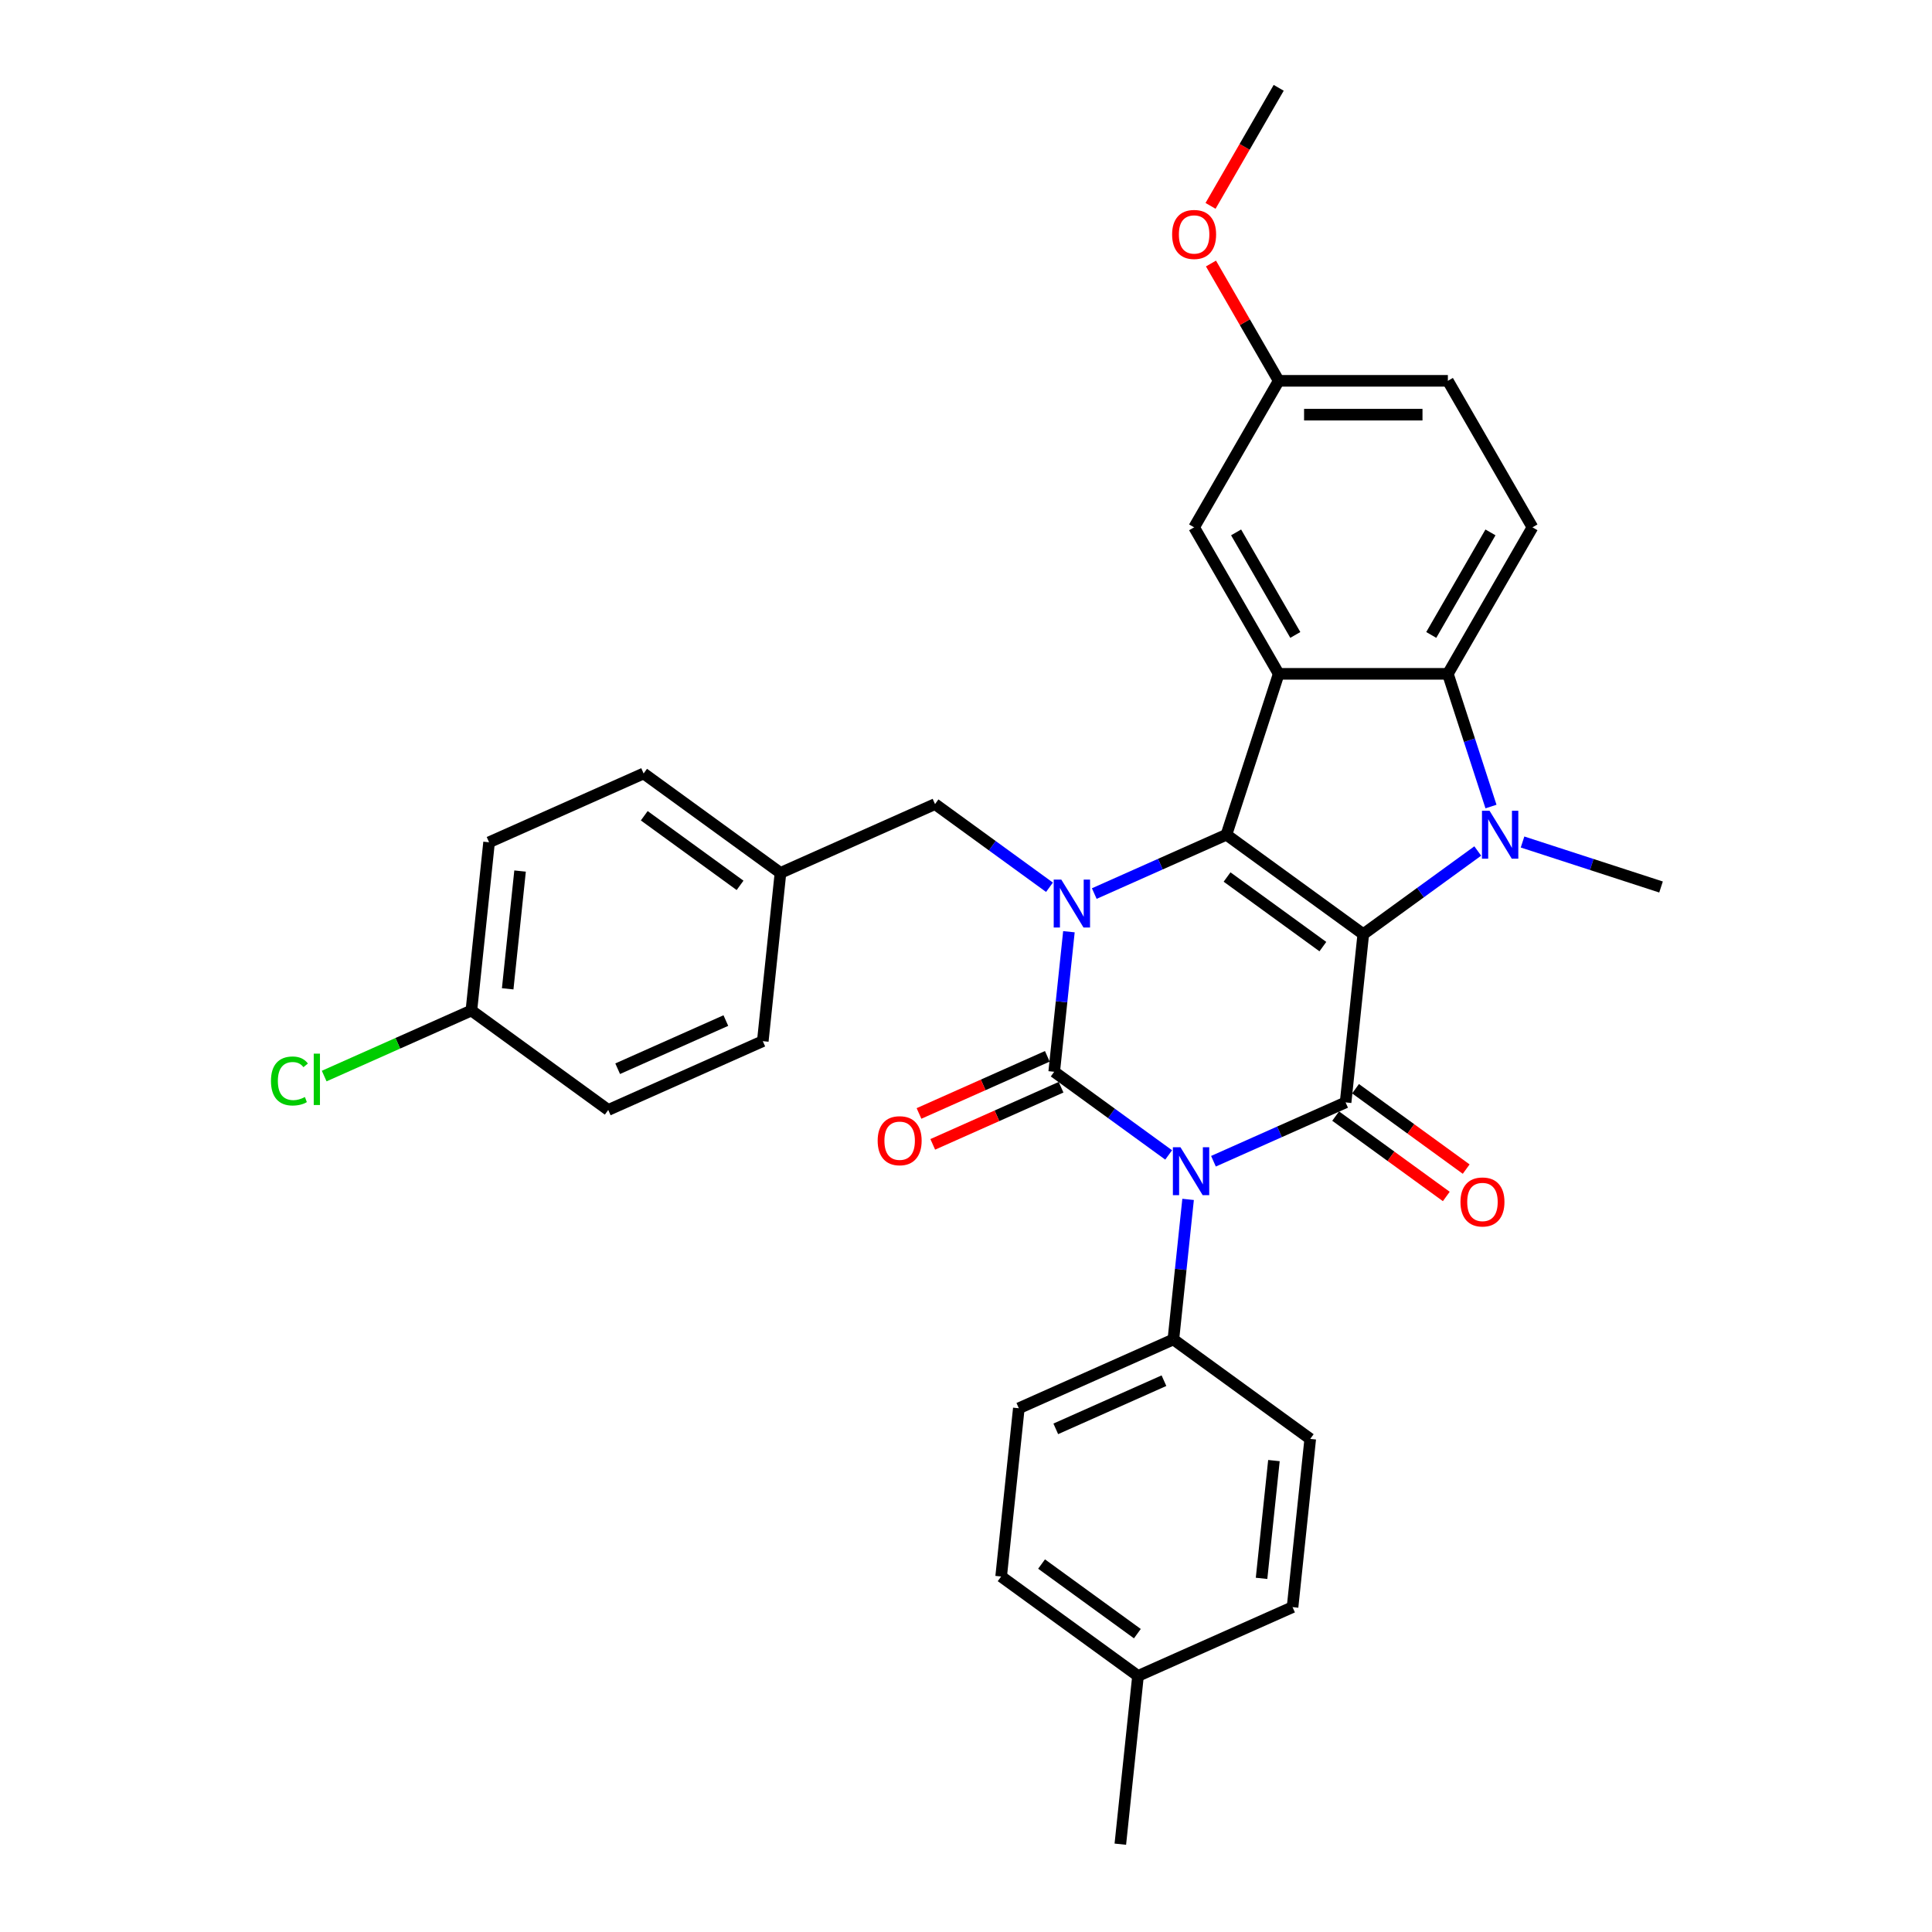 <?xml version='1.0' encoding='iso-8859-1'?>
<svg version='1.1' baseProfile='full'
              xmlns='http://www.w3.org/2000/svg'
                      xmlns:rdkit='http://www.rdkit.org/xml'
                      xmlns:xlink='http://www.w3.org/1999/xlink'
                  xml:space='preserve'
width='1000px' height='1000px' viewBox='0 0 1000 1000'>
<!-- END OF HEADER -->
<rect style='opacity:1.0;fill:#FFFFFF;stroke:none' width='1000' height='1000' x='0' y='0'> </rect>
<path class='bond-2' d='M 705.634,483.521 L 634.795,432.053' style='fill:none;fill-rule:evenodd;stroke:#000000;stroke-width:6px;stroke-linecap:butt;stroke-linejoin:miter;stroke-opacity:1' />
<path class='bond-2' d='M 684.714,489.968 L 635.127,453.941' style='fill:none;fill-rule:evenodd;stroke:#000000;stroke-width:6px;stroke-linecap:butt;stroke-linejoin:miter;stroke-opacity:1' />
<path class='bond-4' d='M 705.634,483.521 L 696.481,570.603' style='fill:none;fill-rule:evenodd;stroke:#000000;stroke-width:6px;stroke-linecap:butt;stroke-linejoin:miter;stroke-opacity:1' />
<path class='bond-5' d='M 705.634,483.521 L 735.257,461.998' style='fill:none;fill-rule:evenodd;stroke:#000000;stroke-width:6px;stroke-linecap:butt;stroke-linejoin:miter;stroke-opacity:1' />
<path class='bond-5' d='M 735.257,461.998 L 764.879,440.476' style='fill:none;fill-rule:evenodd;stroke:#0000FF;stroke-width:6px;stroke-linecap:butt;stroke-linejoin:miter;stroke-opacity:1' />
<path class='bond-0' d='M 628.083,601.056 L 662.282,585.829' style='fill:none;fill-rule:evenodd;stroke:#0000FF;stroke-width:6px;stroke-linecap:butt;stroke-linejoin:miter;stroke-opacity:1' />
<path class='bond-0' d='M 662.282,585.829 L 696.481,570.603' style='fill:none;fill-rule:evenodd;stroke:#000000;stroke-width:6px;stroke-linecap:butt;stroke-linejoin:miter;stroke-opacity:1' />
<path class='bond-1' d='M 604.896,597.794 L 575.273,576.272' style='fill:none;fill-rule:evenodd;stroke:#0000FF;stroke-width:6px;stroke-linecap:butt;stroke-linejoin:miter;stroke-opacity:1' />
<path class='bond-1' d='M 575.273,576.272 L 545.651,554.75' style='fill:none;fill-rule:evenodd;stroke:#000000;stroke-width:6px;stroke-linecap:butt;stroke-linejoin:miter;stroke-opacity:1' />
<path class='bond-8' d='M 614.956,620.805 L 611.146,657.052' style='fill:none;fill-rule:evenodd;stroke:#0000FF;stroke-width:6px;stroke-linecap:butt;stroke-linejoin:miter;stroke-opacity:1' />
<path class='bond-8' d='M 611.146,657.052 L 607.337,693.299' style='fill:none;fill-rule:evenodd;stroke:#000000;stroke-width:6px;stroke-linecap:butt;stroke-linejoin:miter;stroke-opacity:1' />
<path class='bond-10' d='M 542.089,546.751 L 508.879,561.537' style='fill:none;fill-rule:evenodd;stroke:#000000;stroke-width:6px;stroke-linecap:butt;stroke-linejoin:miter;stroke-opacity:1' />
<path class='bond-10' d='M 508.879,561.537 L 475.67,576.323' style='fill:none;fill-rule:evenodd;stroke:#FF0000;stroke-width:6px;stroke-linecap:butt;stroke-linejoin:miter;stroke-opacity:1' />
<path class='bond-10' d='M 549.212,562.749 L 516.002,577.535' style='fill:none;fill-rule:evenodd;stroke:#000000;stroke-width:6px;stroke-linecap:butt;stroke-linejoin:miter;stroke-opacity:1' />
<path class='bond-10' d='M 516.002,577.535 L 482.792,592.321' style='fill:none;fill-rule:evenodd;stroke:#FF0000;stroke-width:6px;stroke-linecap:butt;stroke-linejoin:miter;stroke-opacity:1' />
<path class='bond-33' d='M 545.651,554.75 L 549.46,518.503' style='fill:none;fill-rule:evenodd;stroke:#000000;stroke-width:6px;stroke-linecap:butt;stroke-linejoin:miter;stroke-opacity:1' />
<path class='bond-33' d='M 549.46,518.503 L 553.27,482.256' style='fill:none;fill-rule:evenodd;stroke:#0000FF;stroke-width:6px;stroke-linecap:butt;stroke-linejoin:miter;stroke-opacity:1' />
<path class='bond-3' d='M 634.795,432.053 L 600.596,447.28' style='fill:none;fill-rule:evenodd;stroke:#000000;stroke-width:6px;stroke-linecap:butt;stroke-linejoin:miter;stroke-opacity:1' />
<path class='bond-3' d='M 600.596,447.28 L 566.396,462.506' style='fill:none;fill-rule:evenodd;stroke:#0000FF;stroke-width:6px;stroke-linecap:butt;stroke-linejoin:miter;stroke-opacity:1' />
<path class='bond-6' d='M 634.795,432.053 L 661.853,348.777' style='fill:none;fill-rule:evenodd;stroke:#000000;stroke-width:6px;stroke-linecap:butt;stroke-linejoin:miter;stroke-opacity:1' />
<path class='bond-9' d='M 543.21,459.245 L 513.587,437.723' style='fill:none;fill-rule:evenodd;stroke:#0000FF;stroke-width:6px;stroke-linecap:butt;stroke-linejoin:miter;stroke-opacity:1' />
<path class='bond-9' d='M 513.587,437.723 L 483.964,416.2' style='fill:none;fill-rule:evenodd;stroke:#000000;stroke-width:6px;stroke-linecap:butt;stroke-linejoin:miter;stroke-opacity:1' />
<path class='bond-12' d='M 691.334,577.687 L 719.968,598.49' style='fill:none;fill-rule:evenodd;stroke:#000000;stroke-width:6px;stroke-linecap:butt;stroke-linejoin:miter;stroke-opacity:1' />
<path class='bond-12' d='M 719.968,598.49 L 748.601,619.293' style='fill:none;fill-rule:evenodd;stroke:#FF0000;stroke-width:6px;stroke-linecap:butt;stroke-linejoin:miter;stroke-opacity:1' />
<path class='bond-12' d='M 701.628,563.519 L 730.261,584.322' style='fill:none;fill-rule:evenodd;stroke:#000000;stroke-width:6px;stroke-linecap:butt;stroke-linejoin:miter;stroke-opacity:1' />
<path class='bond-12' d='M 730.261,584.322 L 758.895,605.126' style='fill:none;fill-rule:evenodd;stroke:#FF0000;stroke-width:6px;stroke-linecap:butt;stroke-linejoin:miter;stroke-opacity:1' />
<path class='bond-7' d='M 771.733,417.466 L 760.574,383.121' style='fill:none;fill-rule:evenodd;stroke:#0000FF;stroke-width:6px;stroke-linecap:butt;stroke-linejoin:miter;stroke-opacity:1' />
<path class='bond-7' d='M 760.574,383.121 L 749.415,348.777' style='fill:none;fill-rule:evenodd;stroke:#000000;stroke-width:6px;stroke-linecap:butt;stroke-linejoin:miter;stroke-opacity:1' />
<path class='bond-16' d='M 788.066,435.82 L 823.907,447.466' style='fill:none;fill-rule:evenodd;stroke:#0000FF;stroke-width:6px;stroke-linecap:butt;stroke-linejoin:miter;stroke-opacity:1' />
<path class='bond-16' d='M 823.907,447.466 L 859.749,459.111' style='fill:none;fill-rule:evenodd;stroke:#000000;stroke-width:6px;stroke-linecap:butt;stroke-linejoin:miter;stroke-opacity:1' />
<path class='bond-13' d='M 661.853,348.777 L 618.072,272.947' style='fill:none;fill-rule:evenodd;stroke:#000000;stroke-width:6px;stroke-linecap:butt;stroke-linejoin:miter;stroke-opacity:1' />
<path class='bond-13' d='M 670.452,328.646 L 639.805,275.565' style='fill:none;fill-rule:evenodd;stroke:#000000;stroke-width:6px;stroke-linecap:butt;stroke-linejoin:miter;stroke-opacity:1' />
<path class='bond-32' d='M 661.853,348.777 L 749.415,348.777' style='fill:none;fill-rule:evenodd;stroke:#000000;stroke-width:6px;stroke-linecap:butt;stroke-linejoin:miter;stroke-opacity:1' />
<path class='bond-11' d='M 749.415,348.777 L 793.195,272.947' style='fill:none;fill-rule:evenodd;stroke:#000000;stroke-width:6px;stroke-linecap:butt;stroke-linejoin:miter;stroke-opacity:1' />
<path class='bond-11' d='M 740.816,328.646 L 771.462,275.565' style='fill:none;fill-rule:evenodd;stroke:#000000;stroke-width:6px;stroke-linecap:butt;stroke-linejoin:miter;stroke-opacity:1' />
<path class='bond-14' d='M 607.337,693.299 L 527.345,728.914' style='fill:none;fill-rule:evenodd;stroke:#000000;stroke-width:6px;stroke-linecap:butt;stroke-linejoin:miter;stroke-opacity:1' />
<path class='bond-14' d='M 602.461,714.64 L 546.467,739.57' style='fill:none;fill-rule:evenodd;stroke:#000000;stroke-width:6px;stroke-linecap:butt;stroke-linejoin:miter;stroke-opacity:1' />
<path class='bond-15' d='M 607.337,693.299 L 678.176,744.767' style='fill:none;fill-rule:evenodd;stroke:#000000;stroke-width:6px;stroke-linecap:butt;stroke-linejoin:miter;stroke-opacity:1' />
<path class='bond-17' d='M 483.964,416.2 L 403.973,451.815' style='fill:none;fill-rule:evenodd;stroke:#000000;stroke-width:6px;stroke-linecap:butt;stroke-linejoin:miter;stroke-opacity:1' />
<path class='bond-19' d='M 793.195,272.947 L 749.415,197.116' style='fill:none;fill-rule:evenodd;stroke:#000000;stroke-width:6px;stroke-linecap:butt;stroke-linejoin:miter;stroke-opacity:1' />
<path class='bond-18' d='M 618.072,272.947 L 661.853,197.116' style='fill:none;fill-rule:evenodd;stroke:#000000;stroke-width:6px;stroke-linecap:butt;stroke-linejoin:miter;stroke-opacity:1' />
<path class='bond-22' d='M 527.345,728.914 L 518.192,815.996' style='fill:none;fill-rule:evenodd;stroke:#000000;stroke-width:6px;stroke-linecap:butt;stroke-linejoin:miter;stroke-opacity:1' />
<path class='bond-21' d='M 678.176,744.767 L 669.023,831.849' style='fill:none;fill-rule:evenodd;stroke:#000000;stroke-width:6px;stroke-linecap:butt;stroke-linejoin:miter;stroke-opacity:1' />
<path class='bond-21' d='M 659.386,755.999 L 652.979,816.956' style='fill:none;fill-rule:evenodd;stroke:#000000;stroke-width:6px;stroke-linecap:butt;stroke-linejoin:miter;stroke-opacity:1' />
<path class='bond-25' d='M 403.973,451.815 L 394.82,538.897' style='fill:none;fill-rule:evenodd;stroke:#000000;stroke-width:6px;stroke-linecap:butt;stroke-linejoin:miter;stroke-opacity:1' />
<path class='bond-26' d='M 403.973,451.815 L 333.134,400.347' style='fill:none;fill-rule:evenodd;stroke:#000000;stroke-width:6px;stroke-linecap:butt;stroke-linejoin:miter;stroke-opacity:1' />
<path class='bond-26' d='M 383.053,458.263 L 333.466,422.235' style='fill:none;fill-rule:evenodd;stroke:#000000;stroke-width:6px;stroke-linecap:butt;stroke-linejoin:miter;stroke-opacity:1' />
<path class='bond-29' d='M 661.853,197.116 L 644.325,166.757' style='fill:none;fill-rule:evenodd;stroke:#000000;stroke-width:6px;stroke-linecap:butt;stroke-linejoin:miter;stroke-opacity:1' />
<path class='bond-29' d='M 644.325,166.757 L 626.798,136.398' style='fill:none;fill-rule:evenodd;stroke:#FF0000;stroke-width:6px;stroke-linecap:butt;stroke-linejoin:miter;stroke-opacity:1' />
<path class='bond-34' d='M 661.853,197.116 L 749.415,197.116' style='fill:none;fill-rule:evenodd;stroke:#000000;stroke-width:6px;stroke-linecap:butt;stroke-linejoin:miter;stroke-opacity:1' />
<path class='bond-34' d='M 674.987,214.628 L 736.28,214.628' style='fill:none;fill-rule:evenodd;stroke:#000000;stroke-width:6px;stroke-linecap:butt;stroke-linejoin:miter;stroke-opacity:1' />
<path class='bond-20' d='M 243.99,523.044 L 253.142,435.962' style='fill:none;fill-rule:evenodd;stroke:#000000;stroke-width:6px;stroke-linecap:butt;stroke-linejoin:miter;stroke-opacity:1' />
<path class='bond-20' d='M 262.779,511.812 L 269.186,450.855' style='fill:none;fill-rule:evenodd;stroke:#000000;stroke-width:6px;stroke-linecap:butt;stroke-linejoin:miter;stroke-opacity:1' />
<path class='bond-24' d='M 243.99,523.044 L 205.894,540.005' style='fill:none;fill-rule:evenodd;stroke:#000000;stroke-width:6px;stroke-linecap:butt;stroke-linejoin:miter;stroke-opacity:1' />
<path class='bond-24' d='M 205.894,540.005 L 167.798,556.967' style='fill:none;fill-rule:evenodd;stroke:#00CC00;stroke-width:6px;stroke-linecap:butt;stroke-linejoin:miter;stroke-opacity:1' />
<path class='bond-36' d='M 243.99,523.044 L 314.828,574.511' style='fill:none;fill-rule:evenodd;stroke:#000000;stroke-width:6px;stroke-linecap:butt;stroke-linejoin:miter;stroke-opacity:1' />
<path class='bond-23' d='M 669.023,831.849 L 589.031,867.463' style='fill:none;fill-rule:evenodd;stroke:#000000;stroke-width:6px;stroke-linecap:butt;stroke-linejoin:miter;stroke-opacity:1' />
<path class='bond-35' d='M 518.192,815.996 L 589.031,867.463' style='fill:none;fill-rule:evenodd;stroke:#000000;stroke-width:6px;stroke-linecap:butt;stroke-linejoin:miter;stroke-opacity:1' />
<path class='bond-35' d='M 539.112,809.548 L 588.699,845.576' style='fill:none;fill-rule:evenodd;stroke:#000000;stroke-width:6px;stroke-linecap:butt;stroke-linejoin:miter;stroke-opacity:1' />
<path class='bond-30' d='M 589.031,867.463 L 579.879,954.545' style='fill:none;fill-rule:evenodd;stroke:#000000;stroke-width:6px;stroke-linecap:butt;stroke-linejoin:miter;stroke-opacity:1' />
<path class='bond-27' d='M 394.82,538.897 L 314.828,574.511' style='fill:none;fill-rule:evenodd;stroke:#000000;stroke-width:6px;stroke-linecap:butt;stroke-linejoin:miter;stroke-opacity:1' />
<path class='bond-27' d='M 375.698,528.241 L 319.704,553.171' style='fill:none;fill-rule:evenodd;stroke:#000000;stroke-width:6px;stroke-linecap:butt;stroke-linejoin:miter;stroke-opacity:1' />
<path class='bond-28' d='M 333.134,400.347 L 253.142,435.962' style='fill:none;fill-rule:evenodd;stroke:#000000;stroke-width:6px;stroke-linecap:butt;stroke-linejoin:miter;stroke-opacity:1' />
<path class='bond-31' d='M 626.575,106.557 L 644.214,76.006' style='fill:none;fill-rule:evenodd;stroke:#FF0000;stroke-width:6px;stroke-linecap:butt;stroke-linejoin:miter;stroke-opacity:1' />
<path class='bond-31' d='M 644.214,76.006 L 661.853,45.455' style='fill:none;fill-rule:evenodd;stroke:#000000;stroke-width:6px;stroke-linecap:butt;stroke-linejoin:miter;stroke-opacity:1' />
<path  class='atom-1' d='M 611.008 593.819
L 619.134 606.953
Q 619.939 608.249, 621.235 610.595
Q 622.531 612.942, 622.601 613.082
L 622.601 593.819
L 625.894 593.819
L 625.894 618.616
L 622.496 618.616
L 613.775 604.256
Q 612.759 602.575, 611.674 600.648
Q 610.623 598.722, 610.308 598.127
L 610.308 618.616
L 607.085 618.616
L 607.085 593.819
L 611.008 593.819
' fill='#0000FF'/>
<path  class='atom-4' d='M 549.322 455.269
L 557.448 468.403
Q 558.253 469.699, 559.549 472.046
Q 560.845 474.393, 560.915 474.533
L 560.915 455.269
L 564.207 455.269
L 564.207 480.067
L 560.81 480.067
L 552.089 465.706
Q 551.073 464.025, 549.987 462.099
Q 548.937 460.173, 548.621 459.577
L 548.621 480.067
L 545.399 480.067
L 545.399 455.269
L 549.322 455.269
' fill='#0000FF'/>
<path  class='atom-6' d='M 770.991 419.655
L 779.117 432.789
Q 779.923 434.085, 781.218 436.431
Q 782.514 438.778, 782.584 438.918
L 782.584 419.655
L 785.877 419.655
L 785.877 444.452
L 782.479 444.452
L 773.758 430.092
Q 772.743 428.411, 771.657 426.484
Q 770.606 424.558, 770.291 423.963
L 770.291 444.452
L 767.069 444.452
L 767.069 419.655
L 770.991 419.655
' fill='#0000FF'/>
<path  class='atom-11' d='M 454.276 590.434
Q 454.276 584.48, 457.218 581.153
Q 460.16 577.826, 465.659 577.826
Q 471.158 577.826, 474.1 581.153
Q 477.042 584.48, 477.042 590.434
Q 477.042 596.459, 474.065 599.891
Q 471.088 603.289, 465.659 603.289
Q 460.195 603.289, 457.218 599.891
Q 454.276 596.494, 454.276 590.434
M 465.659 600.487
Q 469.442 600.487, 471.473 597.965
Q 473.54 595.408, 473.54 590.434
Q 473.54 585.566, 471.473 583.114
Q 469.442 580.628, 465.659 580.628
Q 461.876 580.628, 459.81 583.079
Q 457.778 585.531, 457.778 590.434
Q 457.778 595.443, 459.81 597.965
Q 461.876 600.487, 465.659 600.487
' fill='#FF0000'/>
<path  class='atom-13' d='M 755.937 622.14
Q 755.937 616.186, 758.879 612.859
Q 761.821 609.531, 767.32 609.531
Q 772.819 609.531, 775.761 612.859
Q 778.703 616.186, 778.703 622.14
Q 778.703 628.165, 775.726 631.597
Q 772.749 634.994, 767.32 634.994
Q 761.856 634.994, 758.879 631.597
Q 755.937 628.2, 755.937 622.14
M 767.32 632.192
Q 771.103 632.192, 773.134 629.671
Q 775.201 627.114, 775.201 622.14
Q 775.201 617.272, 773.134 614.82
Q 771.103 612.333, 767.32 612.333
Q 763.537 612.333, 761.471 614.785
Q 759.439 617.237, 759.439 622.14
Q 759.439 627.149, 761.471 629.671
Q 763.537 632.192, 767.32 632.192
' fill='#FF0000'/>
<path  class='atom-25' d='M 140.251 559.517
Q 140.251 553.352, 143.123 550.13
Q 146.03 546.873, 151.529 546.873
Q 156.643 546.873, 159.375 550.48
L 157.063 552.372
Q 155.067 549.745, 151.529 549.745
Q 147.782 549.745, 145.785 552.267
Q 143.824 554.753, 143.824 559.517
Q 143.824 564.42, 145.855 566.942
Q 147.922 569.464, 151.914 569.464
Q 154.646 569.464, 157.834 567.818
L 158.814 570.444
Q 157.518 571.285, 155.557 571.775
Q 153.596 572.266, 151.424 572.266
Q 146.03 572.266, 143.123 568.973
Q 140.251 565.681, 140.251 559.517
' fill='#00CC00'/>
<path  class='atom-25' d='M 162.387 545.367
L 165.609 545.367
L 165.609 571.95
L 162.387 571.95
L 162.387 545.367
' fill='#00CC00'/>
<path  class='atom-30' d='M 606.689 121.355
Q 606.689 115.401, 609.631 112.074
Q 612.573 108.746, 618.072 108.746
Q 623.571 108.746, 626.513 112.074
Q 629.455 115.401, 629.455 121.355
Q 629.455 127.379, 626.478 130.812
Q 623.501 134.209, 618.072 134.209
Q 612.608 134.209, 609.631 130.812
Q 606.689 127.415, 606.689 121.355
M 618.072 131.407
Q 621.855 131.407, 623.886 128.886
Q 625.953 126.329, 625.953 121.355
Q 625.953 116.487, 623.886 114.035
Q 621.855 111.548, 618.072 111.548
Q 614.289 111.548, 612.223 114
Q 610.191 116.452, 610.191 121.355
Q 610.191 126.364, 612.223 128.886
Q 614.289 131.407, 618.072 131.407
' fill='#FF0000'/>
</svg>
